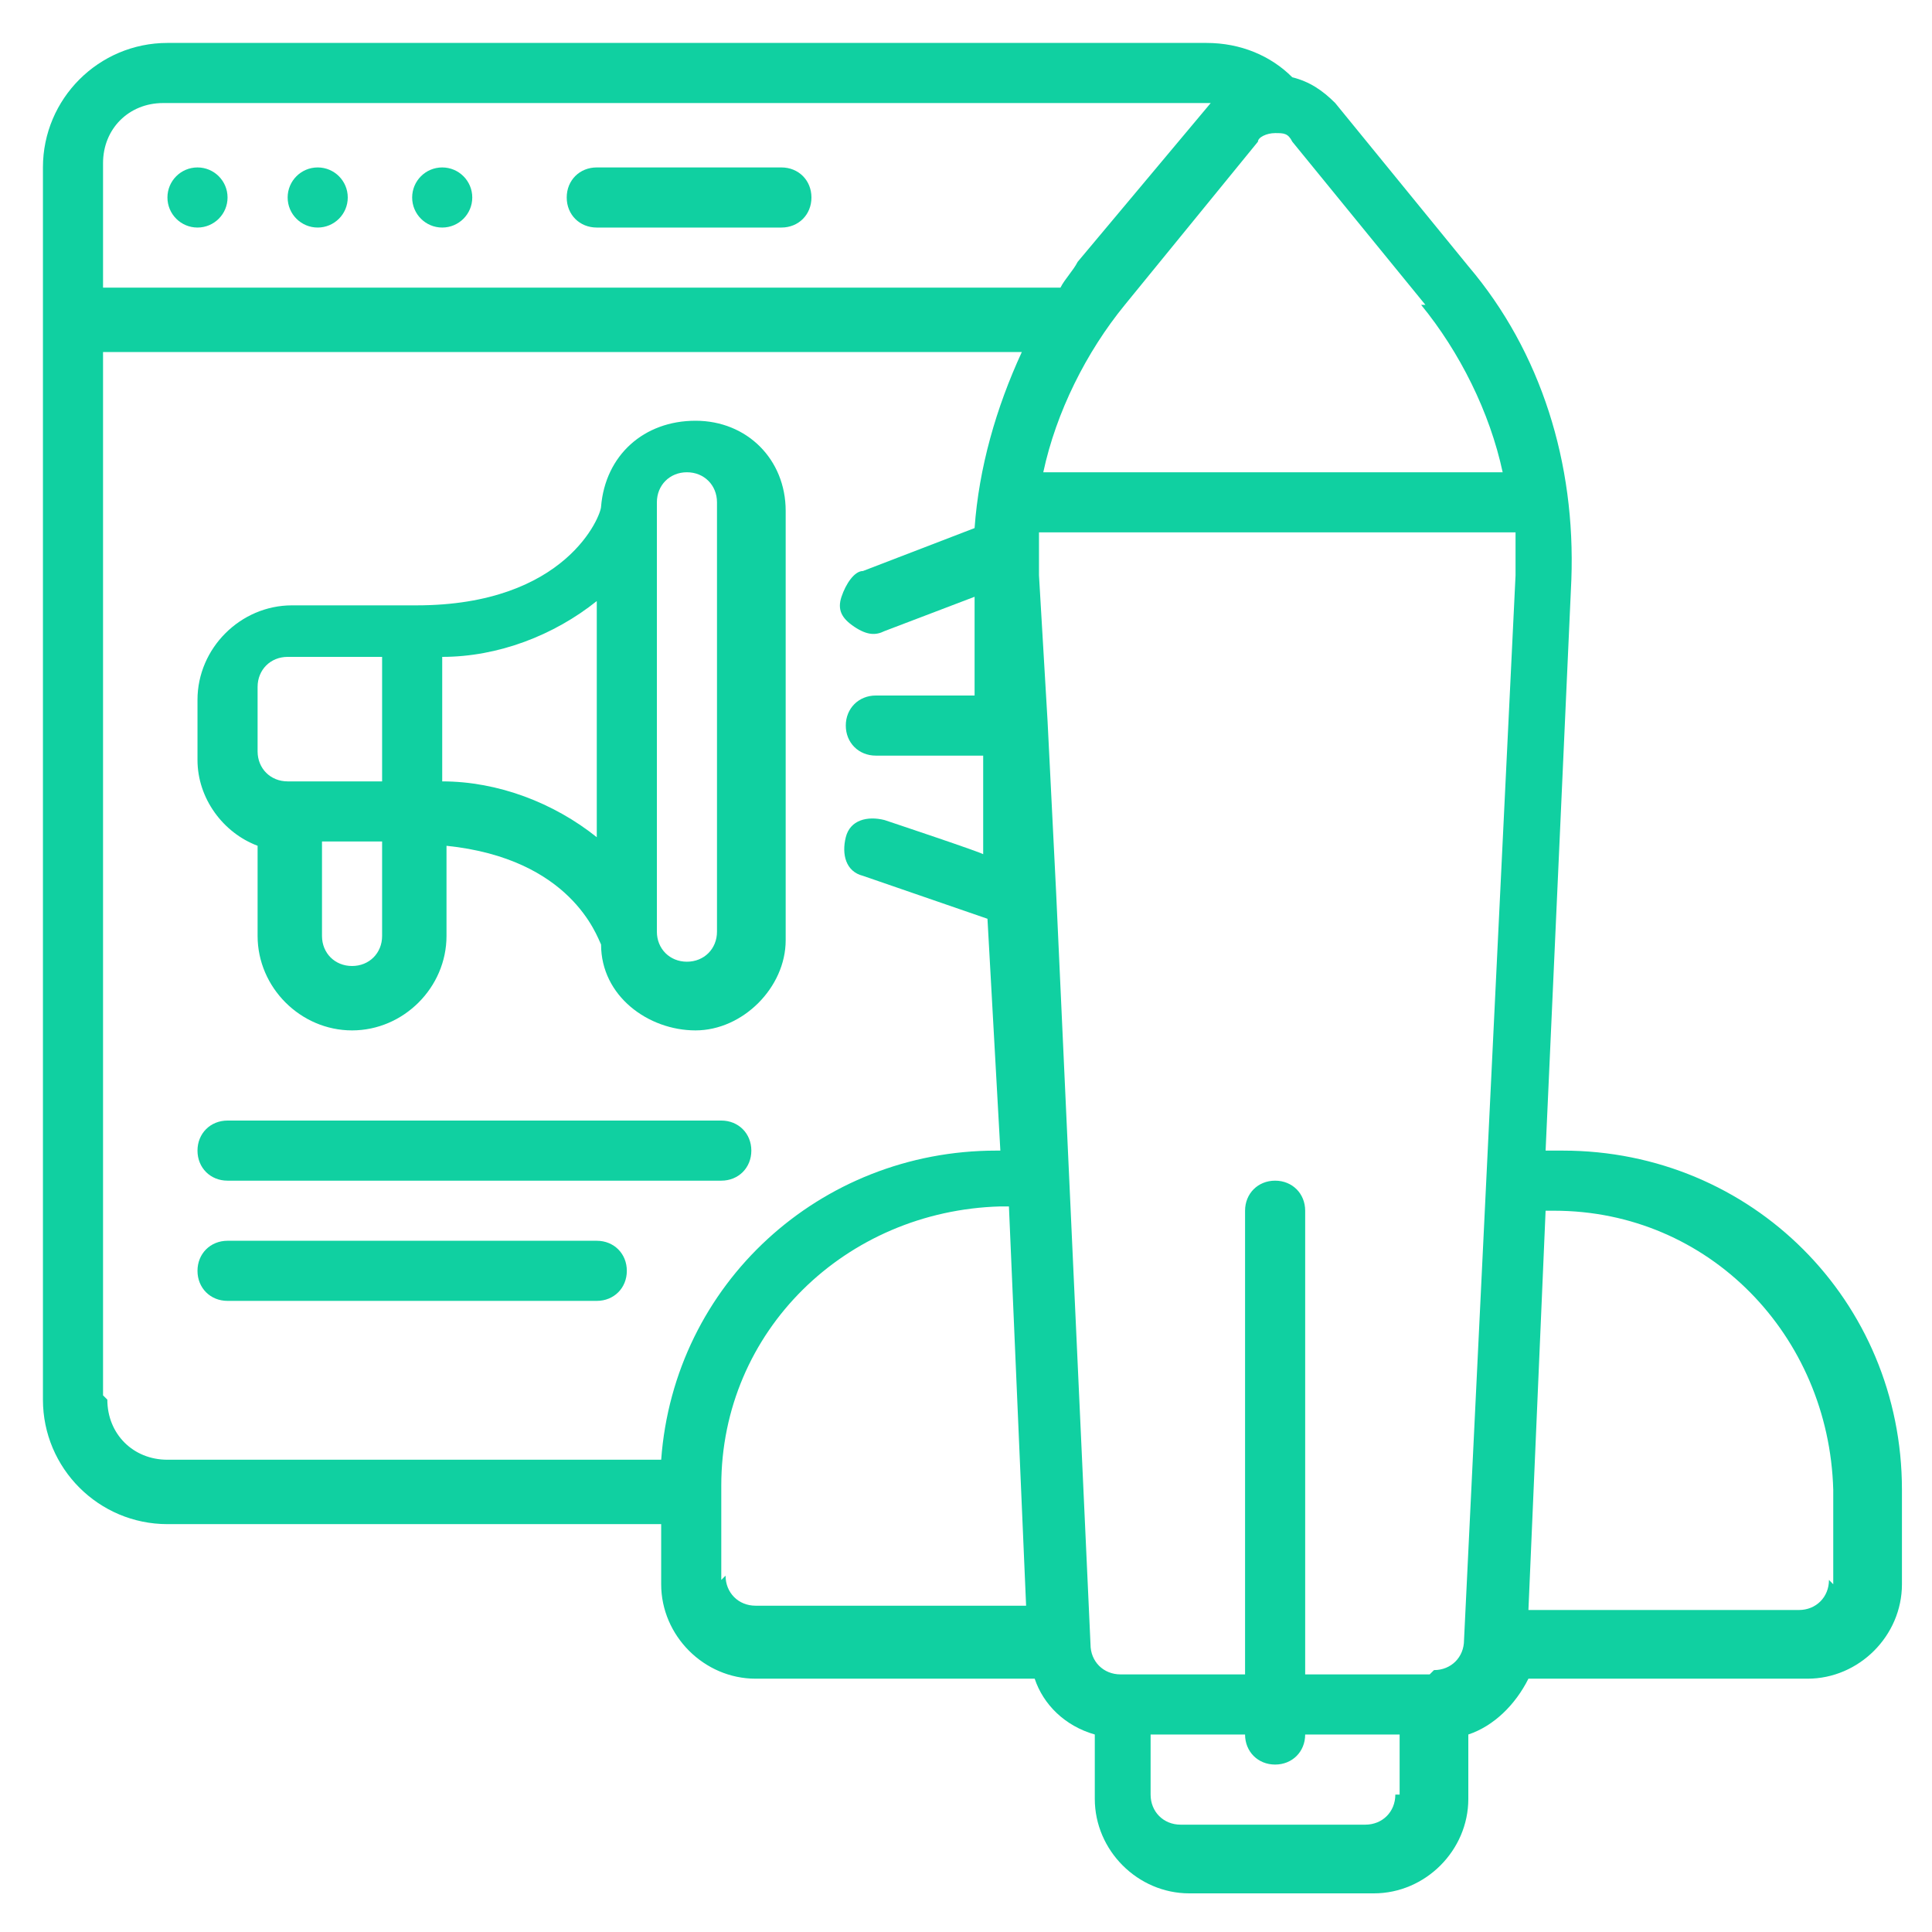 <?xml version="1.0" encoding="UTF-8"?>
<svg xmlns="http://www.w3.org/2000/svg" version="1.1" viewBox="0 0 45 45">
  <defs>
    <style>
      .cls-1 {
        fill: #10d0a1;
      }
    </style>
  </defs>
  <!-- Generator: Adobe Illustrator 28.7.1, SVG Export Plug-In . SVG Version: 1.2.0 Build 142)  -->
  <g>
    <g id="Layer_1">
      <g id="Page-1">
        <g id="_x30_38---Launch-Ad-Campaign">
          <path id="Shape" class="cls-1" d="M6,19.5v2.3c0,1.2,1,2.2,2.2,2.2s2.2-1,2.2-2.2v-2.1c2.9.3,3.5,2.1,3.6,2.3,0,1.2,1.1,2,2.2,2s2.1-1,2.1-2.1v-10c0-1.2-.9-2.1-2.1-2.1s-2.1.8-2.2,2c0,.2-.8,2.3-4.3,2.3h-2.9c-1.2,0-2.2,1-2.2,2.2v1.4c0,.9.6,1.7,1.4,2h0ZM8.9,21.8c0,.4-.3.7-.7.7s-.7-.3-.7-.7v-2.2h1.4v2.2ZM15.3,11.7c0-.4.3-.7.7-.7s.7.3.7.7v10c0,.4-.3.7-.7.7s-.7-.3-.7-.7v-10ZM13.9,14v5.5c-1-.8-2.3-1.3-3.6-1.3v-2.9c1.3,0,2.6-.5,3.6-1.3h0ZM6,16c0-.4.3-.7.7-.7h2.2v2.9h-2.2c-.4,0-.7-.3-.7-.7v-1.4Z"/>
          <path id="Shape-2" data-name="Shape" class="cls-1" d="M36.1,26.8h-.1l.6-13.3c.1-2.7-.7-5.3-2.4-7.3l-3.1-3.8c-.3-.3-.6-.5-1-.6-.5-.5-1.2-.8-2-.8H3.9C2.3,1,1,2.3,1,3.9v28.7c0,1.6,1.3,2.9,2.9,2.9h11.5v1.4c0,1.2,1,2.2,2.2,2.2h6.5c.2.6.7,1.1,1.4,1.3v1.5c0,1.2,1,2.2,2.2,2.2h4.3c1.2,0,2.2-1,2.2-2.2v-1.5c.6-.2,1.1-.7,1.4-1.3h6.5c1.2,0,2.2-1,2.2-2.2v-2.2c0-4.4-3.5-7.9-7.9-7.9ZM33.1,7.1c.9,1.1,1.6,2.5,1.9,3.9h-10.7c.3-1.4,1-2.8,1.9-3.9l3.1-3.8c0-.1.2-.2.4-.2s.3,0,.4.2l3.1,3.8ZM3.9,2.4h24.3l-3.1,3.7c-.1.2-.3.4-.4.6H2.4v-2.9c0-.8.6-1.4,1.4-1.4h0ZM2.4,32.5V8.2h21.4c-.6,1.3-1,2.7-1.1,4.1l-2.6,1c-.2,0-.4.3-.5.6s0,.5.3.7.5.2.7.1l2.1-.8v2.3c.1,0-2.3,0-2.3,0-.4,0-.7.3-.7.7s.3.7.7.7h2.5v2.3c.1,0-2.3-.8-2.3-.8-.4-.1-.8,0-.9.4s0,.8.4.9l2.9,1,.3,5.4h-.1c-4.1,0-7.5,3.1-7.8,7.2H3.9c-.8,0-1.4-.6-1.4-1.4h0ZM16.8,36.8v-2.2c0-3.6,2.9-6.4,6.5-6.5h.2l.4,9.3h-6.3c-.4,0-.7-.3-.7-.7ZM32.5,41.8c0,.4-.3.7-.7.7h-4.3c-.4,0-.7-.3-.7-.7v-1.4h2.2c0,.4.3.7.7.7s.7-.3.7-.7h2.2v1.4ZM33.3,39h-2.9v-10.8c0-.4-.3-.7-.7-.7s-.7.3-.7.7v10.8h-2.9c-.4,0-.7-.3-.7-.7h0c0,0-.8-17.5-.8-17.5h0s-.2-4-.2-4h0s-.2-3.4-.2-3.4c0-.3,0-.6,0-1h11.1c0,.3,0,.6,0,1l-1.2,24.8h0c0,.4-.3.7-.7.7h0ZM42.6,36.8c0,.4-.3.7-.7.7h-6.3l.4-9.3h.2c3.6,0,6.4,2.9,6.5,6.5v2.2Z"/>
          <circle id="Oval" class="cls-1" cx="4.6" cy="4.6" r=".7"/>
          <circle id="Oval-2" data-name="Oval" class="cls-1" cx="7.4" cy="4.6" r=".7"/>
          <circle id="Oval-3" data-name="Oval" class="cls-1" cx="10.3" cy="4.6" r=".7"/>
          <path id="Shape-3" data-name="Shape" class="cls-1" d="M13.9,5.3h4.3c.4,0,.7-.3.7-.7s-.3-.7-.7-.7h-4.3c-.4,0-.7.3-.7.7s.3.7.7.7Z"/>
          <path id="Shape-4" data-name="Shape" class="cls-1" d="M5.3,27.5h11.5c.4,0,.7-.3.7-.7s-.3-.7-.7-.7H5.3c-.4,0-.7.3-.7.7s.3.7.7.7Z"/>
          <path id="Shape-5" data-name="Shape" class="cls-1" d="M13.9,28.9H5.3c-.4,0-.7.3-.7.7s.3.7.7.7h8.6c.4,0,.7-.3.7-.7s-.3-.7-.7-.7Z"/>
        </g>
      </g>
    </g>
  </g>
</svg>
